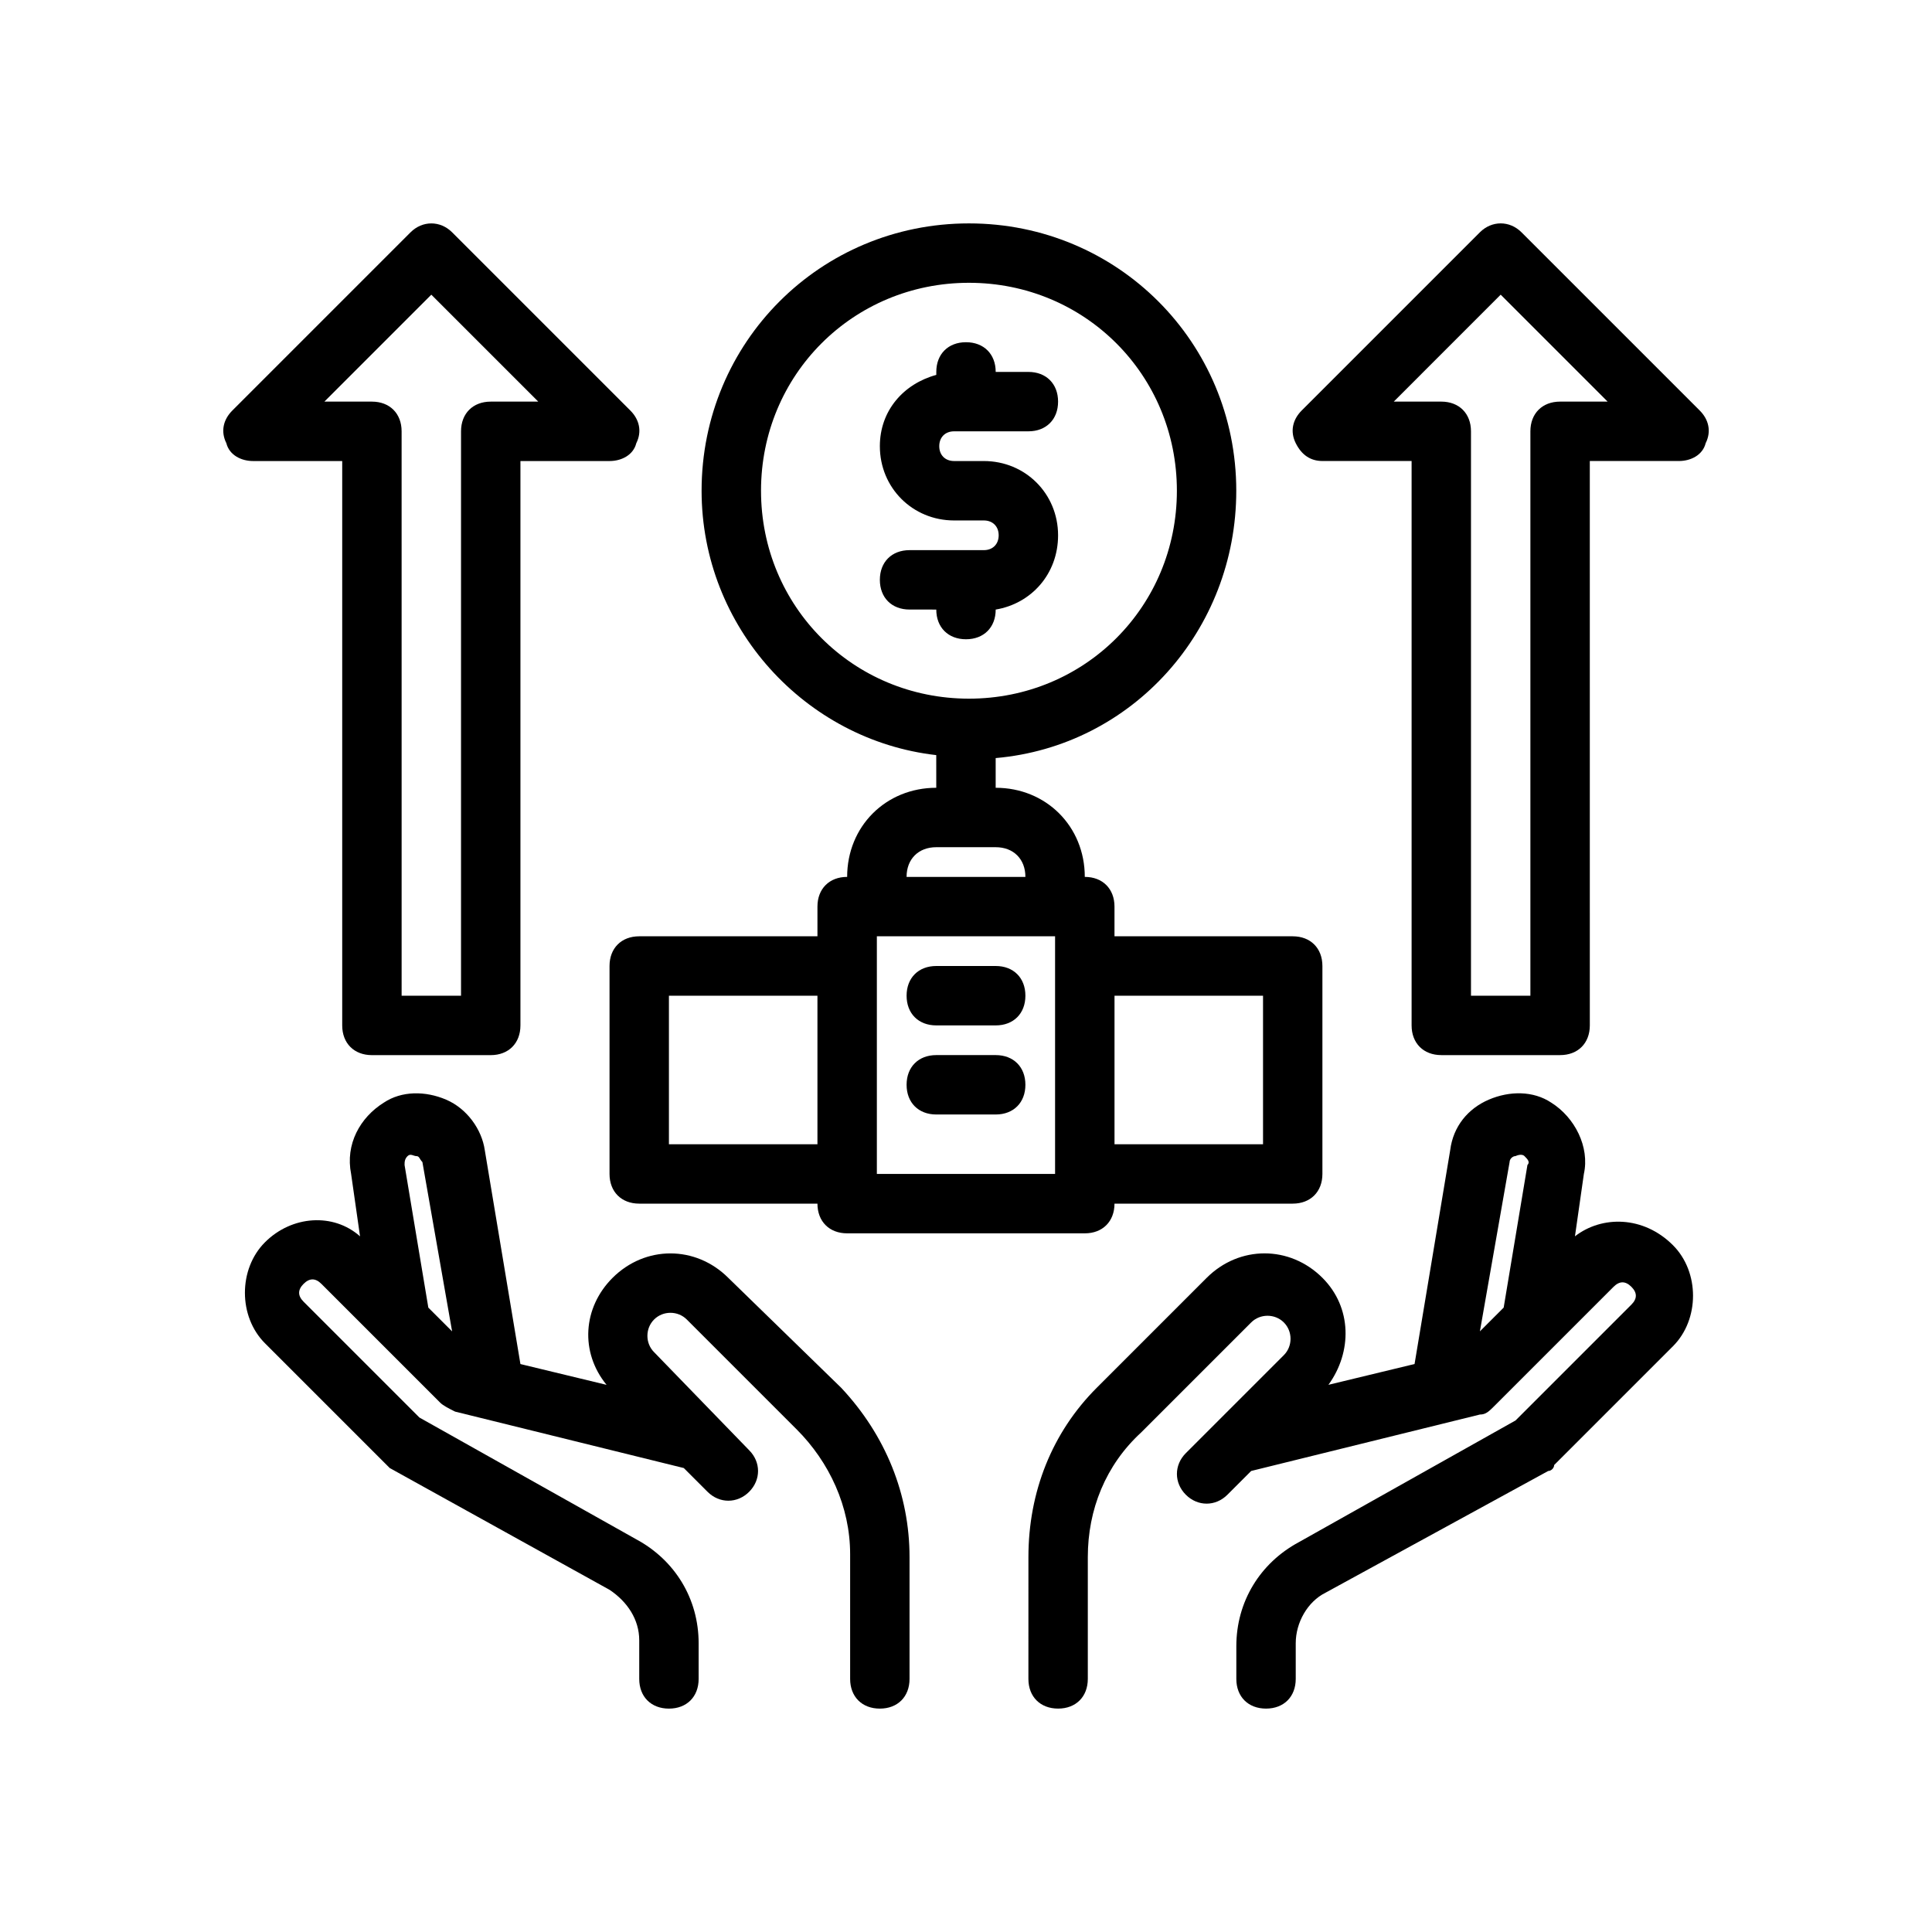 <?xml version="1.0" encoding="UTF-8"?>
<!-- Uploaded to: SVG Repo, www.svgrepo.com, Generator: SVG Repo Mixer Tools -->
<svg fill="#000000" width="800px" height="800px" version="1.1" viewBox="144 144 512 512" xmlns="http://www.w3.org/2000/svg">
 <g>
  <path d="m337.02 482.66c-8.66-8.66-22.043-8.66-30.699 0-7.871 7.871-8.66 19.68-1.574 28.34l-22.828-5.512-9.445-56.68c-0.789-5.512-4.723-11.02-10.234-13.383-5.512-2.363-11.809-2.363-16.531 0.789-6.297 3.938-10.234 11.02-8.66 18.895l2.363 16.531c-7.086-6.297-18.105-5.512-25.191 1.574-7.086 7.086-7.086 19.68 0 26.766l33.062 33.062 58.25 32.273c4.723 3.148 7.871 7.871 7.871 13.383v10.23c0 4.723 3.148 7.871 7.871 7.871s7.871-3.148 7.871-7.871v-9.445c0-11.809-6.297-22.043-16.531-27.551l-57.465-32.273-30.699-30.699c-1.574-1.574-1.574-3.148 0-4.723s3.148-1.574 4.723 0l31.488 31.488c0.789 0.789 2.363 1.574 3.938 2.363l60.613 14.957 6.297 6.297c3.148 3.148 7.871 3.148 11.02 0 3.148-3.148 3.148-7.871 0-11.02l-25.188-25.984c-2.363-2.363-2.363-6.297 0-8.66s6.297-2.363 8.66 0l29.125 29.125c8.66 8.66 14.168 20.469 14.168 33.062v33.062c0 4.723 3.148 7.871 7.871 7.871 4.723 0 7.871-3.148 7.871-7.871v-32.273c0-16.531-6.297-32.273-18.105-44.871zm-79.508 7.871-6.297-37.785c0-0.789 0-1.574 0.789-2.363 0.789-0.789 1.574 0 2.363 0 0.789 0 0.789 0.789 1.574 1.574l7.871 44.871z"/>
  <path d="m561.38 471.63 2.363-16.531c1.574-7.086-2.363-14.957-8.66-18.895-4.723-3.148-11.02-3.148-16.531-0.789-5.512 2.363-9.445 7.086-10.234 13.383l-9.445 56.68-22.828 5.512c6.297-8.66 6.297-20.469-1.574-28.34-8.66-8.66-22.043-8.66-30.699 0l-29.125 29.125c-11.809 11.809-18.105 27.551-18.105 44.871l-0.004 32.277c0 4.723 3.148 7.871 7.871 7.871s7.871-3.148 7.871-7.871v-32.273c0-12.594 4.723-24.402 14.168-33.062l29.125-29.125c2.363-2.363 6.297-2.363 8.66 0 2.363 2.363 2.363 6.297 0 8.66l-25.977 25.977c-3.148 3.148-3.148 7.871 0 11.02 3.148 3.148 7.871 3.148 11.02 0l6.297-6.297 60.613-14.957c1.574 0 2.363-0.789 3.938-2.363l31.488-31.488c1.574-1.574 3.148-1.574 4.723 0s1.574 3.148 0 4.723l-30.699 30.699-57.465 32.273c-10.234 5.512-16.531 15.742-16.531 27.551v8.664c0 4.723 3.148 7.871 7.871 7.871s7.871-3.148 7.871-7.871v-9.445c0-5.512 3.148-11.02 7.871-13.383l59.039-32.273c0.789 0 1.574-0.789 1.574-1.574l31.488-31.488c7.086-7.086 7.086-19.68 0-26.766-7.867-7.871-18.887-7.871-25.973-2.363zm-25.191 25.191 7.871-44.871c0-0.789 0.789-1.574 1.574-1.574 0 0 1.574-0.789 2.363 0 0.789 0.789 1.574 1.574 0.789 2.363l-6.297 37.785z"/>
  <path d="m234.69 266.18v149.57c0 4.723 3.148 7.871 7.871 7.871h31.488c4.723 0 7.871-3.148 7.871-7.871v-149.57h23.617c3.148 0 6.297-1.574 7.086-4.723 1.574-3.148 0.789-6.297-1.574-8.66l-47.23-47.23c-3.148-3.148-7.871-3.148-11.02 0l-47.23 47.23c-2.367 2.359-3.156 5.508-1.582 8.656 0.789 3.152 3.938 4.727 7.086 4.727zm23.613-44.086 28.34 28.34h-12.594c-4.723 0-7.871 3.148-7.871 7.871v149.57h-15.742l-0.004-149.57c0-4.723-3.148-7.871-7.871-7.871h-12.594z"/>
  <path d="m547.21 205.56c-3.148-3.148-7.871-3.148-11.02 0l-47.23 47.23c-2.363 2.363-3.148 5.512-1.574 8.66 1.574 3.148 3.938 4.723 7.086 4.723h23.617v149.57c0 4.723 3.148 7.871 7.871 7.871h31.488c4.723 0 7.871-3.148 7.871-7.871l-0.004-149.57h23.617c3.148 0 6.297-1.574 7.086-4.723 1.574-3.148 0.789-6.297-1.574-8.66zm10.23 44.871c-4.723 0-7.871 3.148-7.871 7.871v149.57h-15.742v-149.57c0-4.723-3.148-7.871-7.871-7.871h-12.594l28.336-28.34 28.34 28.34z"/>
  <path d="m407.87 305.54c9.445-1.574 16.531-9.445 16.531-19.68 0-11.02-8.66-19.68-19.68-19.68h-7.871c-2.363 0-3.938-1.574-3.938-3.938s1.574-3.938 3.938-3.938h19.68c4.723 0 7.871-3.148 7.871-7.871 0-4.723-3.148-7.871-7.871-7.871h-8.66c0-4.723-3.148-7.871-7.871-7.871s-7.871 3.148-7.871 7.871v0.789c-8.66 2.363-14.957 9.445-14.957 18.895 0 11.02 8.66 19.68 19.68 19.68h7.871c2.363 0 3.938 1.574 3.938 3.938-0.004 2.356-1.578 3.93-3.938 3.93h-19.68c-4.723 0-7.871 3.148-7.871 7.871s3.148 7.871 7.871 7.871l7.082 0.004c0 4.723 3.148 7.871 7.871 7.871 4.727 0 7.875-3.148 7.875-7.871z"/>
  <path d="m392.12 352.77c-13.383 0-23.617 10.234-23.617 23.617-4.723 0-7.871 3.148-7.871 7.871v7.871h-47.23c-4.723 0-7.871 3.148-7.871 7.871v55.105c0 4.723 3.148 7.871 7.871 7.871h47.23c0 4.723 3.148 7.871 7.871 7.871h62.977c4.723 0 7.871-3.148 7.871-7.871h47.23c4.723 0 7.871-3.148 7.871-7.871v-55.105c0-4.723-3.148-7.871-7.871-7.871h-47.23v-7.871c0-4.723-3.148-7.871-7.871-7.871 0-13.383-10.234-23.617-23.617-23.617v-7.871c36.211-3.148 63.762-33.852 63.762-70.848 0-39.359-31.488-70.848-70.848-70.848s-70.848 31.488-70.848 70.848c0 36.211 27.551 66.125 62.188 70.062v0.789zm-70.848 94.465v-39.359h39.359v39.359zm55.105 7.871v-62.977h47.23v62.977zm102.34-47.23v39.359h-39.359v-39.359zm-62.977-31.488h-31.488c0-4.723 3.148-7.871 7.871-7.871h15.742c4.727 0 7.875 3.148 7.875 7.871zm-70.062-102.34c0-30.699 24.402-55.105 55.105-55.105 30.699 0 55.105 24.402 55.105 55.105 0 30.699-24.402 55.105-55.105 55.105-30.699-0.004-55.105-24.406-55.105-55.105z"/>
  <path d="m407.87 400h-15.742c-4.723 0-7.871 3.148-7.871 7.871s3.148 7.871 7.871 7.871h15.742c4.723 0 7.871-3.148 7.871-7.871s-3.148-7.871-7.871-7.871z"/>
  <path d="m407.87 423.61h-15.742c-4.723 0-7.871 3.148-7.871 7.871s3.148 7.871 7.871 7.871h15.742c4.723 0 7.871-3.148 7.871-7.871s-3.148-7.871-7.871-7.871z"/>
 </g>
</svg>
